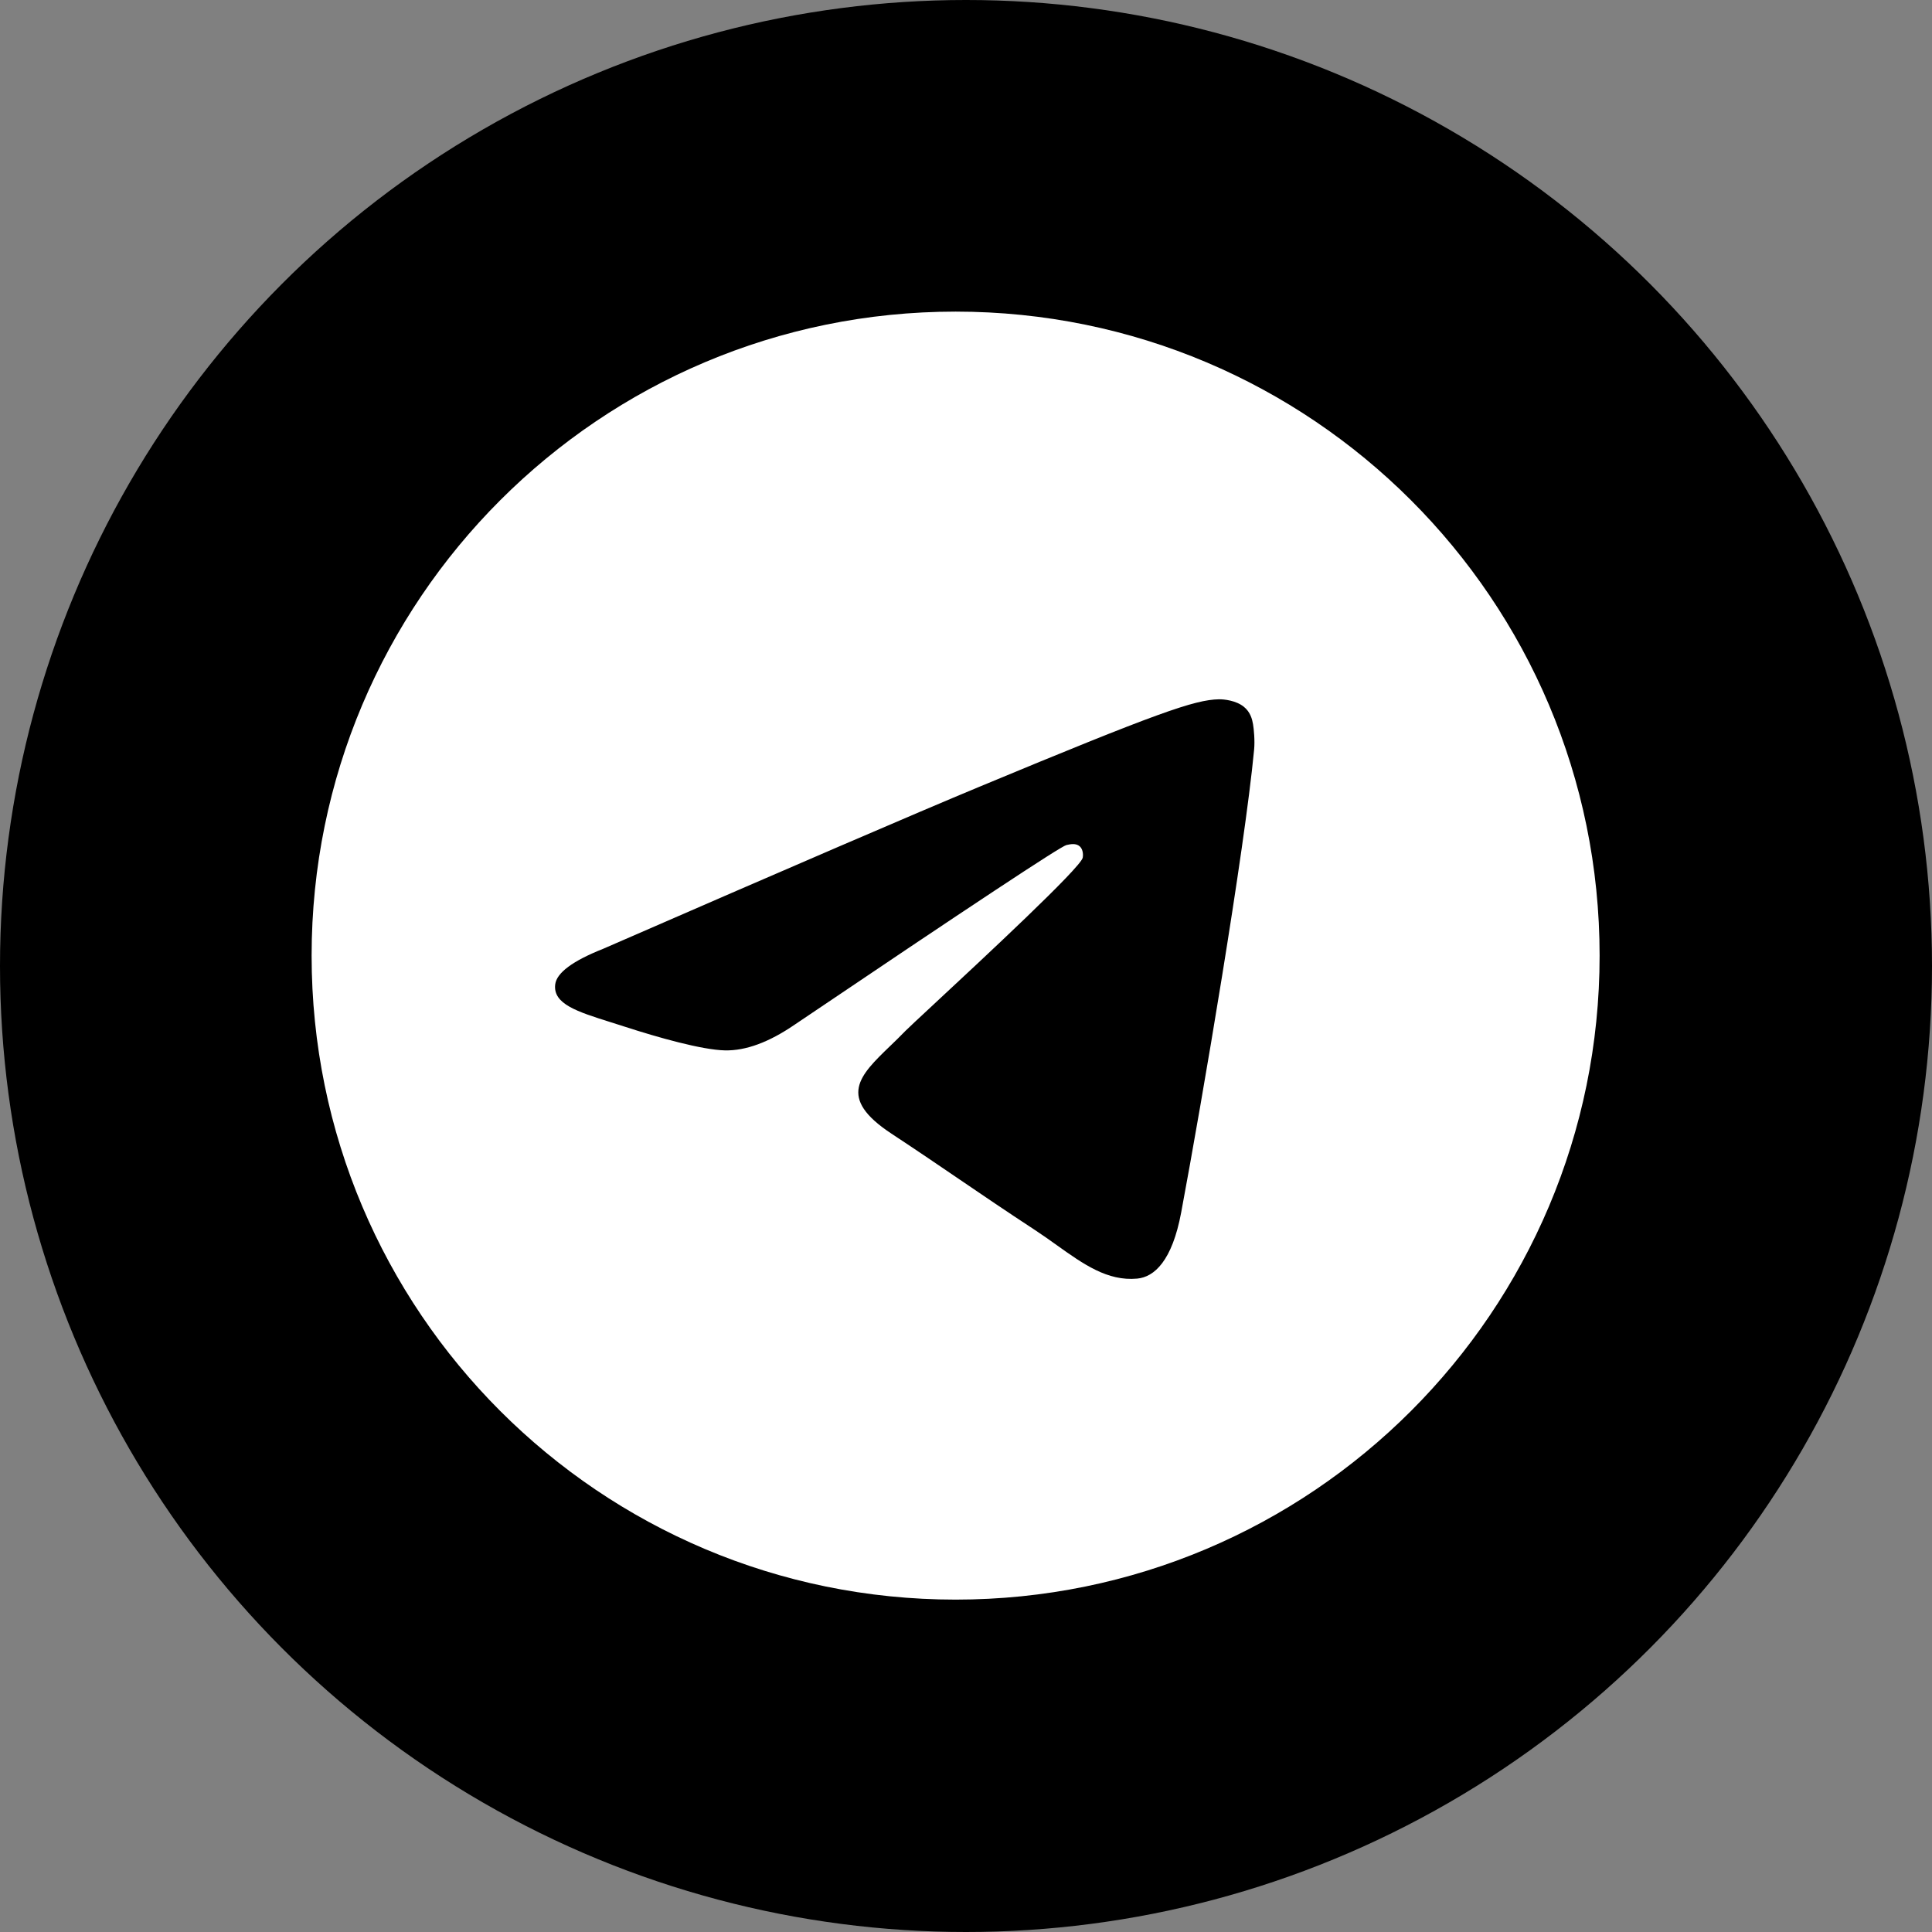 <?xml version="1.0" encoding="UTF-8"?> <svg xmlns="http://www.w3.org/2000/svg" width="93" height="93" viewBox="0 0 93 93" fill="none"><rect x="0" y="0" width="93" height="93" fill="#808080" stroke="none"/><circle cx="46.5" cy="46.5" r="46.5" fill="black"></circle><g clip-path="url(#clip0_3570_53)"><path fill-rule="evenodd" clip-rule="evenodd" d="M77 46C77 63.121 63.121 77 46 77C28.879 77 15 63.121 15 46C15 28.879 28.879 15 46 15C63.121 15 77 28.879 77 46ZM47.111 37.886C44.096 39.14 38.069 41.735 29.032 45.673C27.565 46.256 26.796 46.827 26.726 47.385C26.608 48.329 27.789 48.7 29.398 49.206C29.617 49.275 29.844 49.346 30.076 49.422C31.659 49.936 33.788 50.538 34.895 50.562C35.899 50.584 37.02 50.17 38.257 49.321C46.7 43.621 51.059 40.74 51.333 40.678C51.526 40.634 51.793 40.579 51.975 40.74C52.156 40.901 52.138 41.206 52.119 41.288C52.002 41.787 47.364 46.098 44.964 48.33C44.216 49.025 43.685 49.519 43.577 49.631C43.334 49.884 43.086 50.122 42.848 50.352C41.378 51.769 40.275 52.833 42.909 54.568C44.175 55.403 45.188 56.092 46.199 56.781C47.303 57.532 48.403 58.282 49.828 59.215C50.19 59.453 50.537 59.7 50.874 59.941C52.159 60.857 53.313 61.679 54.738 61.548C55.567 61.472 56.422 60.693 56.857 58.37C57.884 52.88 59.903 40.984 60.369 36.083C60.41 35.653 60.358 35.103 60.317 34.862C60.276 34.621 60.19 34.277 59.876 34.023C59.505 33.721 58.931 33.658 58.675 33.662C57.509 33.683 55.72 34.305 47.111 37.886Z" fill="white"></path></g><defs><clipPath id="clip0_3570_53"><rect width="62" height="62" fill="white" transform="translate(15 15)"></rect></clipPath></defs></svg> 